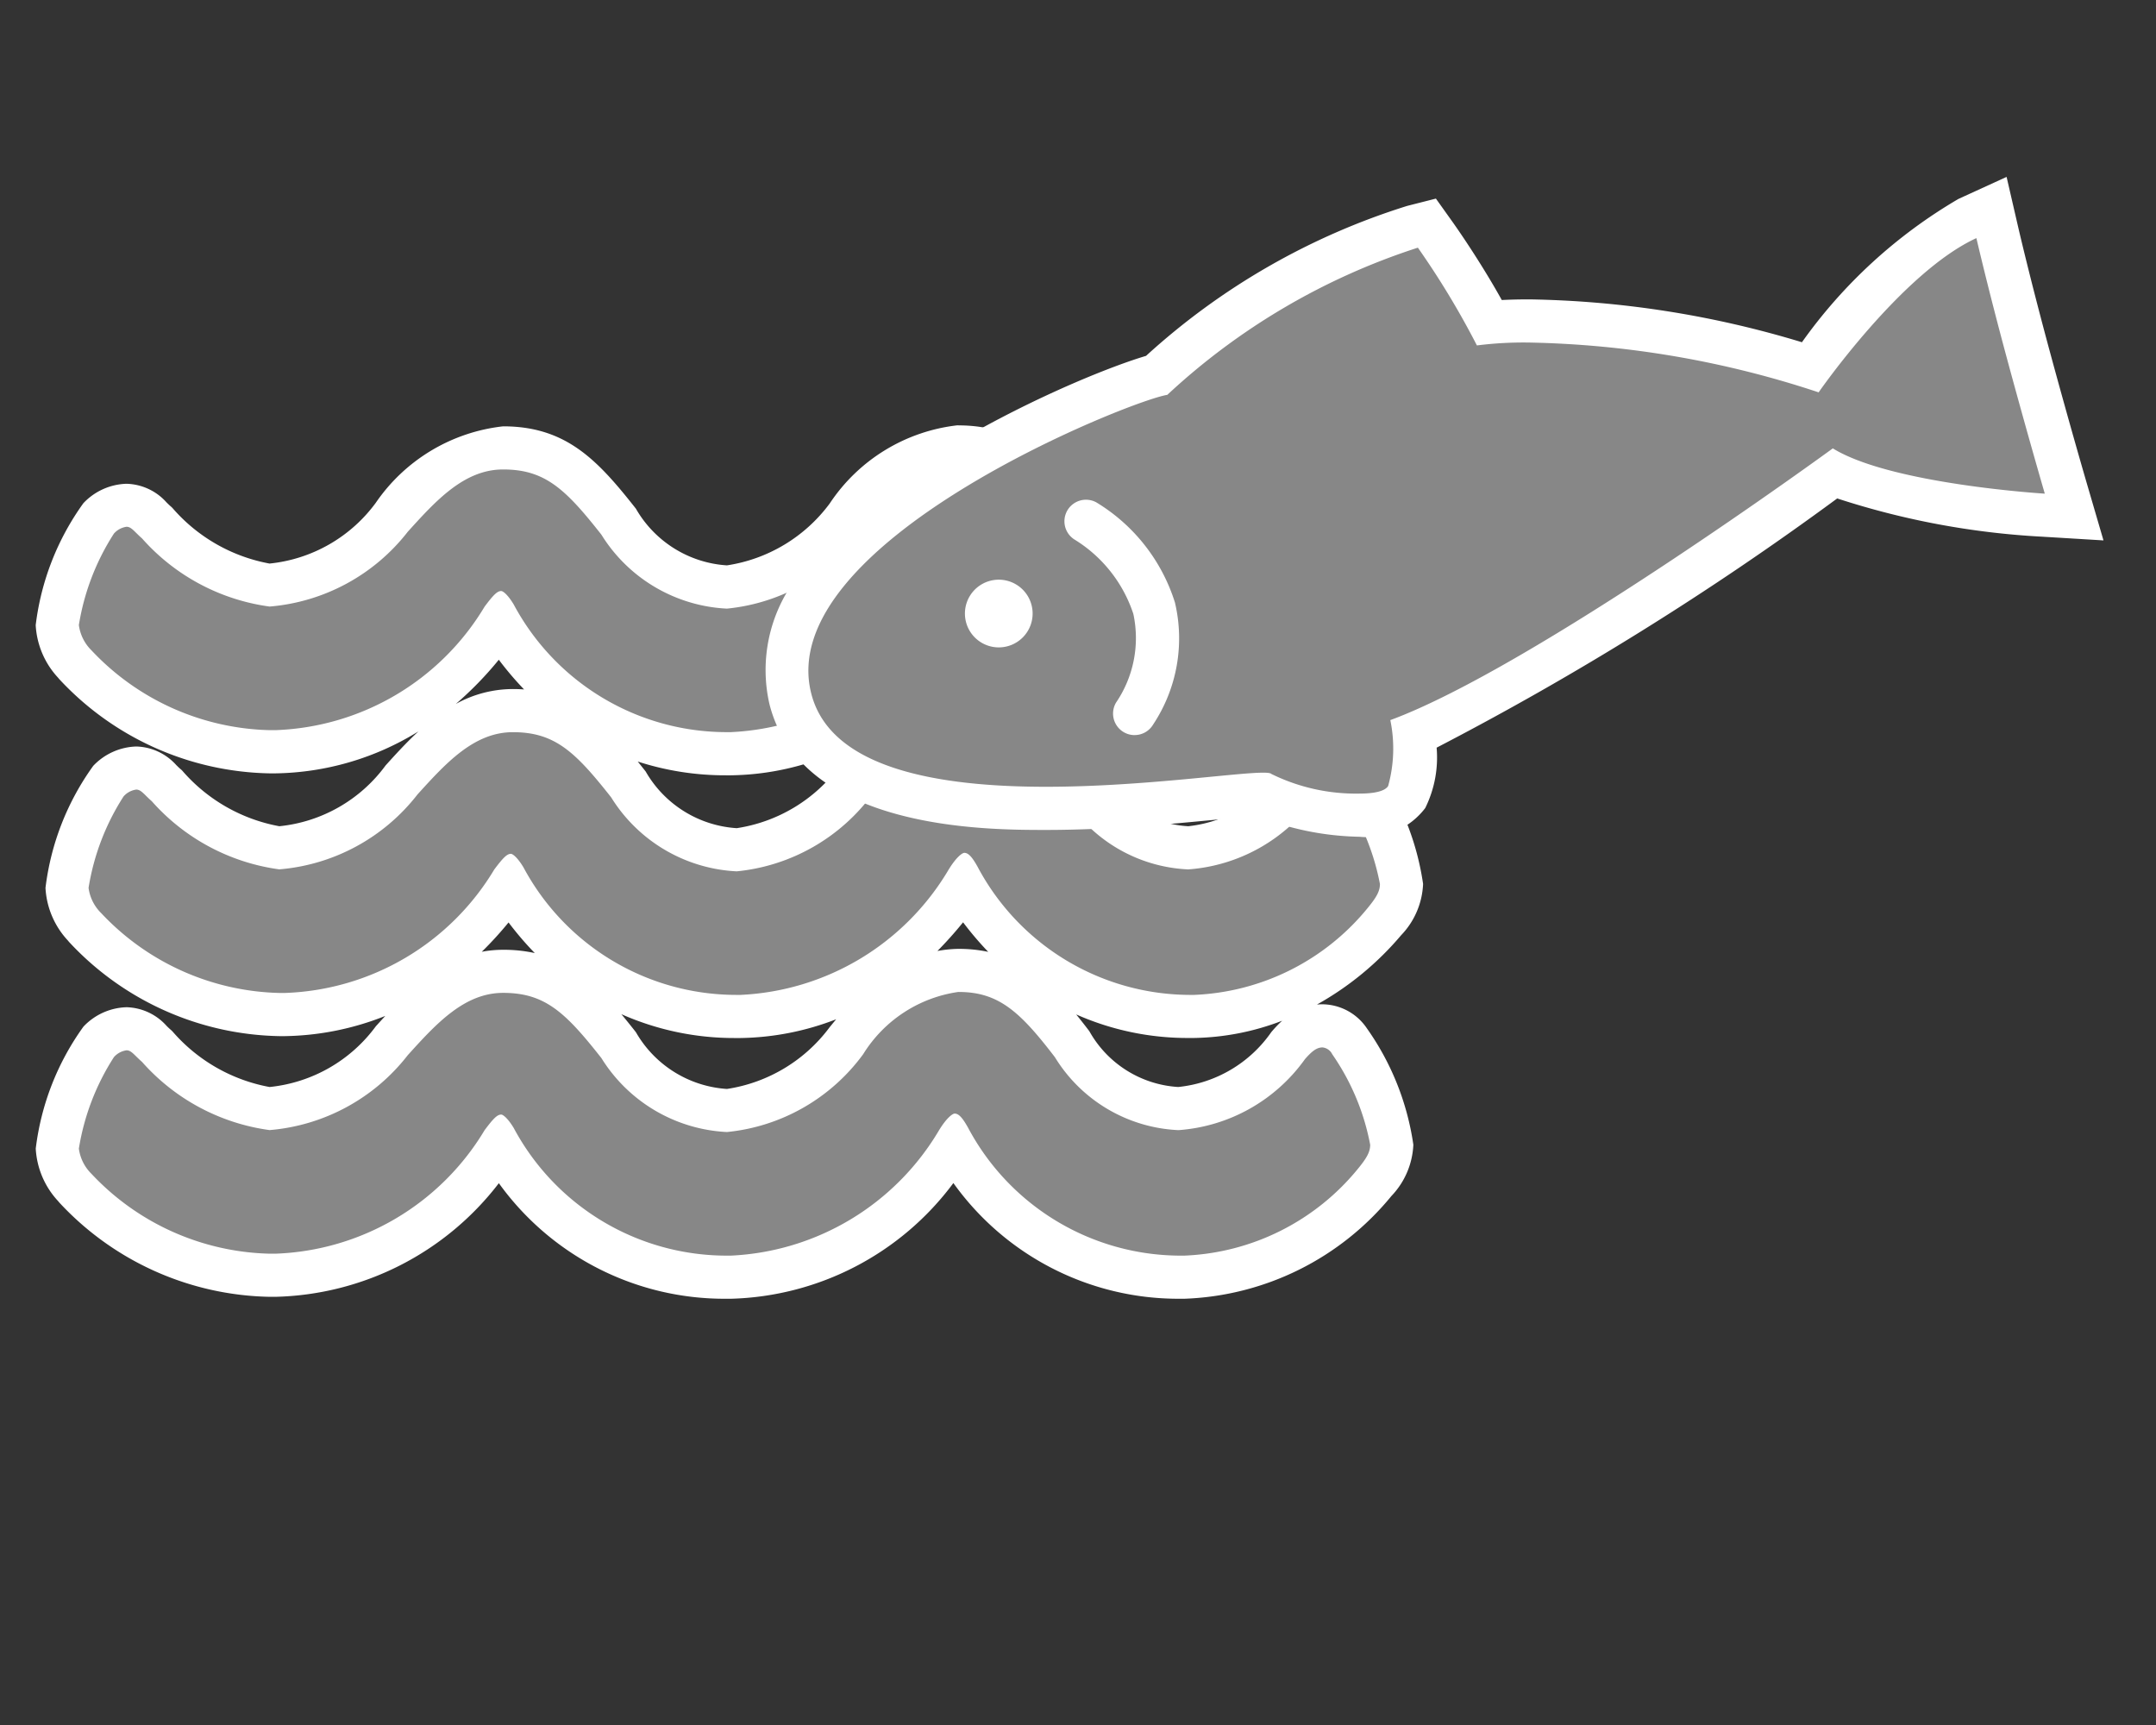 <svg xmlns="http://www.w3.org/2000/svg" viewBox="0 0 50 40"><rect x="0" y="0" width="50" height="40" fill="#333333" stroke="none"/><defs><style>.a68b1583-f356-4bc6-9b72-023c1022a1ae{fill:#878787;}.e961dc74-15bb-4888-8e15-07a651b1b806{fill:#fff;}</style></defs><g id="bed562c9-1709-4854-b974-750316d871bc" data-name="icoontjes"><path class="a68b1583-f356-4bc6-9b72-023c1022a1ae" d="M27.353,29.617a6.037,6.037,0,0,1-5.227-3.036,6.378,6.378,0,0,1-5.167,3.036h-.123a6.059,6.059,0,0,1-5.25-3.035,6.31,6.31,0,0,1-5.189,2.99h-.146a6.316,6.316,0,0,1-4.495-2.008,1.532,1.532,0,0,1-.429-.93,5.672,5.672,0,0,1,.96-2.474.952.952,0,0,1,.646-.305.808.808,0,0,1,.578.288l.113.106a4.356,4.356,0,0,0,2.638,1.456A3.95,3.95,0,0,0,9.09,24.129a3.69,3.69,0,0,1,2.579-1.605c1.239,0,1.863.674,2.672,1.702a3.126,3.126,0,0,0,2.519,1.524,4.03,4.03,0,0,0,2.78-1.631,3.533,3.533,0,0,1,2.579-1.618c1.24,0,1.877.708,2.643,1.708A3.013,3.013,0,0,0,27.33,25.706a3.449,3.449,0,0,0,2.542-1.458,1.08,1.08,0,0,1,.798-.461.76.76,0,0,1,.621.35,5.871,5.871,0,0,1,.984,2.407,1.319,1.319,0,0,1-.383.858,6,6,0,0,1-4.42,2.215h-.12Zm.226-6.047a6.038,6.038,0,0,1-5.227-3.036A6.374,6.374,0,0,1,17.185,23.57h-.123a6.058,6.058,0,0,1-5.249-3.035,6.306,6.306,0,0,1-5.189,2.99H6.477A6.316,6.316,0,0,1,1.984,21.517a1.522,1.522,0,0,1-.429-.93,5.665,5.665,0,0,1,.959-2.474A.956.956,0,0,1,3.16,17.809a.8.8,0,0,1,.581.291l.112.105A4.347,4.347,0,0,0,6.488,19.66a3.944,3.944,0,0,0,2.827-1.577,3.692,3.692,0,0,1,2.579-1.605c1.242,0,1.838.644,2.672,1.702a3.124,3.124,0,0,0,2.519,1.524,4.023,4.023,0,0,0,2.779-1.631,3.534,3.534,0,0,1,2.58-1.618c1.24,0,1.877.708,2.643,1.708A3.013,3.013,0,0,0,27.556,19.66a3.451,3.451,0,0,0,2.542-1.458,1.077,1.077,0,0,1,.798-.46.766.766,0,0,1,.62.347,5.882,5.882,0,0,1,.986,2.409,1.314,1.314,0,0,1-.385.859A5.997,5.997,0,0,1,27.699,23.57h-.12Zm-.226-6.092a6.037,6.037,0,0,1-5.227-3.036,6.378,6.378,0,0,1-5.167,3.036h-.123a6.059,6.059,0,0,1-5.25-3.035,6.308,6.308,0,0,1-5.189,2.99h-.146a6.316,6.316,0,0,1-4.495-2.008,1.532,1.532,0,0,1-.429-.93,5.671,5.671,0,0,1,.96-2.474.952.952,0,0,1,.646-.305.807.807,0,0,1,.578.288l.113.106a4.351,4.351,0,0,0,2.638,1.456,3.945,3.945,0,0,0,2.826-1.577,3.692,3.692,0,0,1,2.58-1.605c1.239,0,1.863.674,2.672,1.702a3.124,3.124,0,0,0,2.519,1.524,4.025,4.025,0,0,0,2.78-1.631,3.534,3.534,0,0,1,2.579-1.618c1.24,0,1.877.708,2.643,1.708A3.011,3.011,0,0,0,27.33,13.568a3.449,3.449,0,0,0,2.542-1.458,1.081,1.081,0,0,1,.798-.46.763.763,0,0,1,.621.348,5.874,5.874,0,0,1,.985,2.408,1.316,1.316,0,0,1-.383.858,6.001,6.001,0,0,1-4.42,2.214h-.12Z"/><path class="e961dc74-15bb-4888-8e15-07a651b1b806" d="M22.23,10.863c.925,0,1.422.451,2.234,1.512a3.544,3.544,0,0,0,2.866,1.692A3.951,3.951,0,0,0,30.264,12.42c.158-.18.271-.27.406-.27a.284.284,0,0,1,.226.158,5.458,5.458,0,0,1,.88,2.098c0,.158-.068.293-.27.541a5.478,5.478,0,0,1-4.04,2.031h-.113a5.589,5.589,0,0,1-4.897-2.956c-.136-.248-.226-.339-.316-.339-.045,0-.181.09-.361.384a5.925,5.925,0,0,1-4.83,2.91h-.113a5.6,5.6,0,0,1-4.92-2.956c-.135-.226-.248-.316-.293-.316-.091,0-.181.09-.384.361a5.894,5.894,0,0,1-4.852,2.865H6.252a5.85,5.85,0,0,1-4.13-1.85,1.007,1.007,0,0,1-.293-.587,5.531,5.531,0,0,1,.813-2.121.475.475,0,0,1,.293-.158c.113,0,.18.113.36.271a4.811,4.811,0,0,0,2.957,1.579A4.531,4.531,0,0,0,9.457,12.33c.654-.722,1.308-1.444,2.211-1.444.97,0,1.444.451,2.279,1.512a3.634,3.634,0,0,0,2.911,1.715,4.453,4.453,0,0,0,3.16-1.805,3.114,3.114,0,0,1,2.212-1.444m.226,6.092c.925,0,1.422.451,2.234,1.512a3.545,3.545,0,0,0,2.866,1.692A3.952,3.952,0,0,0,30.49,18.512c.158-.18.271-.27.406-.27a.285.285,0,0,1,.226.158,5.471,5.471,0,0,1,.88,2.098c0,.158-.068.293-.271.541a5.477,5.477,0,0,1-4.04,2.031h-.113a5.592,5.592,0,0,1-4.898-2.955c-.135-.248-.225-.339-.316-.339-.045,0-.18.09-.361.384a5.924,5.924,0,0,1-4.829,2.91h-.113a5.6,5.6,0,0,1-4.92-2.955c-.135-.226-.249-.316-.293-.316-.09,0-.18.09-.384.361a5.894,5.894,0,0,1-4.852,2.865H6.478a5.85,5.85,0,0,1-4.13-1.85,1.002,1.002,0,0,1-.294-.587,5.529,5.529,0,0,1,.812-2.121.479.479,0,0,1,.294-.158c.113,0,.181.113.361.271a4.808,4.808,0,0,0,2.956,1.579,4.528,4.528,0,0,0,3.205-1.737c.655-.722,1.309-1.444,2.212-1.444.971,0,1.444.451,2.28,1.512a3.634,3.634,0,0,0,2.911,1.715,4.452,4.452,0,0,0,3.159-1.805,3.117,3.117,0,0,1,2.212-1.444M22.23,23.002c.925,0,1.422.451,2.234,1.512a3.546,3.546,0,0,0,2.866,1.692,3.951,3.951,0,0,0,2.934-1.647c.158-.18.271-.271.406-.271a.283.283,0,0,1,.226.158,5.45,5.45,0,0,1,.88,2.098c0,.158-.068.293-.27.541a5.48,5.48,0,0,1-4.04,2.031h-.113a5.59,5.59,0,0,1-4.897-2.956c-.136-.248-.226-.338-.316-.338-.045,0-.181.09-.361.384a5.926,5.926,0,0,1-4.83,2.91h-.113a5.601,5.601,0,0,1-4.92-2.956c-.135-.225-.248-.315-.293-.315-.091,0-.181.09-.384.361a5.897,5.897,0,0,1-4.852,2.865H6.252a5.848,5.848,0,0,1-4.13-1.851,1.006,1.006,0,0,1-.293-.586,5.53,5.53,0,0,1,.813-2.121.475.475,0,0,1,.293-.158c.113,0,.18.113.36.27a4.811,4.811,0,0,0,2.957,1.58,4.533,4.533,0,0,0,3.205-1.738c.654-.722,1.308-1.444,2.211-1.444.97,0,1.444.451,2.279,1.512a3.636,3.636,0,0,0,2.911,1.715,4.455,4.455,0,0,0,3.16-1.805,3.114,3.114,0,0,1,2.212-1.444m0-13.139h-.012l-.012,0a4.109,4.109,0,0,0-2.964,1.813,3.642,3.642,0,0,1-2.384,1.435,2.628,2.628,0,0,1-2.111-1.315C13.861,10.67,13.13,9.886,11.668,9.886a4.129,4.129,0,0,0-2.953,1.773,3.494,3.494,0,0,1-2.464,1.409,3.91,3.91,0,0,1-2.25-1.287l-.023-.023-.024-.021c-.037-.032-.066-.062-.092-.087a1.288,1.288,0,0,0-.928-.432,1.43,1.43,0,0,0-1,.45,6.083,6.083,0,0,0-1.106,2.828,1.945,1.945,0,0,0,.519,1.219l.022.027.024.026a6.824,6.824,0,0,0,4.859,2.165h.135A6.468,6.468,0,0,0,9.704,16.96c-.279.257-.53.533-.762.79a3.491,3.491,0,0,1-2.464,1.409,3.907,3.907,0,0,1-2.249-1.286l-.023-.023-.025-.021c-.037-.032-.066-.062-.092-.087a1.292,1.292,0,0,0-.928-.432,1.435,1.435,0,0,0-.998.448,6.08,6.08,0,0,0-1.108,2.831,1.941,1.941,0,0,0,.52,1.221l.021.026.023.025a6.821,6.821,0,0,0,4.858,2.165h.136a6.543,6.543,0,0,0,2.322-.468c-.075.081-.148.162-.219.24A3.495,3.495,0,0,1,6.252,25.206a3.913,3.913,0,0,1-2.25-1.287l-.023-.023-.025-.022c-.037-.032-.066-.061-.092-.087a1.289,1.289,0,0,0-.927-.431,1.43,1.43,0,0,0-1,.45,6.084,6.084,0,0,0-1.106,2.828,1.942,1.942,0,0,0,.52,1.219l.022.027.023.025a6.822,6.822,0,0,0,4.859,2.166h.135a6.73,6.73,0,0,0,5.181-2.635,6.442,6.442,0,0,0,5.268,2.68h.113a6.645,6.645,0,0,0,5.16-2.683,6.415,6.415,0,0,0,5.244,2.683h.113a6.499,6.499,0,0,0,4.801-2.382,1.832,1.832,0,0,0,.509-1.19,6.2,6.2,0,0,0-1.078-2.699,1.256,1.256,0,0,0-1.028-.557q-.067,0-.13.006a7.056,7.056,0,0,0,1.952-1.607,1.825,1.825,0,0,0,.51-1.19,6.21,6.21,0,0,0-1.08-2.702,1.258,1.258,0,0,0-1.025-.554,1.537,1.537,0,0,0-1.159.612,3.043,3.043,0,0,1-2.181,1.306,2.537,2.537,0,0,1-2.069-1.296q-.078-.102-.155-.201a6.481,6.481,0,0,0,2.021.315h.113a6.497,6.497,0,0,0,4.801-2.382,1.828,1.828,0,0,0,.509-1.19,6.206,6.206,0,0,0-1.079-2.7A1.257,1.257,0,0,0,30.67,11.15a1.539,1.539,0,0,0-1.157.611l-.017.019-.016.02a2.998,2.998,0,0,1-2.149,1.268,2.537,2.537,0,0,1-2.069-1.296c-.83-1.083-1.577-1.908-3.032-1.908ZM21.2,16.259a8.649,8.649,0,0,0,.909-.964,7.6,7.6,0,0,0,.565.667c-.071-.004-.143-.007-.218-.007h-.012l-.012,0a2.969,2.969,0,0,0-1.232.304Zm-10.626.062a8.075,8.075,0,0,0,.994-1.023,7.461,7.461,0,0,0,.586.689q-.126-.009-.26-.009a2.734,2.734,0,0,0-1.32.344Zm6.263,1.657h.113a6.27,6.27,0,0,0,3.094-.864c-.24.242-.431.478-.575.654a3.643,3.643,0,0,1-2.383,1.436A2.627,2.627,0,0,1,14.974,17.89q-.093-.118-.184-.231a6.561,6.561,0,0,0,2.046.319Zm4.903,4.074q.306-.309.595-.665a7.6,7.6,0,0,0,.583.685,3.261,3.261,0,0,0-.687-.069h-.012l-.012,0a2.909,2.909,0,0,0-.468.049ZM11.173,22.07a8.375,8.375,0,0,0,.621-.68,7.445,7.445,0,0,0,.608.71,3.364,3.364,0,0,0-.733-.076,2.68,2.68,0,0,0-.495.046Zm5.686,3.181a2.63,2.63,0,0,1-2.111-1.315c-.115-.146-.227-.286-.338-.419a6.452,6.452,0,0,0,2.653.553h.113a6.362,6.362,0,0,0,2.216-.435c-.054.065-.104.126-.149.181a3.645,3.645,0,0,1-2.384,1.435Zm10.472-.045A2.538,2.538,0,0,1,25.262,23.91c-.102-.133-.203-.263-.304-.387a6.373,6.373,0,0,0,2.621.546h.113a5.937,5.937,0,0,0,2.043-.4,2.606,2.606,0,0,0-.222.229l-.017.019-.016.02a2.998,2.998,0,0,1-2.149,1.268Z"/><path class="a68b1583-f356-4bc6-9b72-023c1022a1ae" d="M31.523,18.902a5.615,5.615,0,0,1-2.238-.482c-.275.004-.655.042-1.136.088-1.029.1-2.438.236-3.892.236-3.553,0-5.492-.83-5.927-2.538a3.062,3.062,0,0,1,.54-2.505c1.708-2.571,6.731-4.683,7.96-5.002a15.65,15.65,0,0,1,5.929-3.44l.332-.085.199.279a20.252,20.252,0,0,1,1.25,2.023c.217-.018.528-.034.925-.034A22.728,22.728,0,0,1,41.98,8.515a12.044,12.044,0,0,1,3.647-3.448l.558-.255.138.598c.001.005.269,1.167.735,2.885.465,1.714.844,3.01.845,3.012l.2.683-.71-.043a17.113,17.113,0,0,1-4.846-.96c-1.254.904-6.665,4.75-9.753,6.033a2.66,2.66,0,0,1-.169,1.462A1.222,1.222,0,0,1,31.523,18.902Zm-6.347-6.82h-.002a3.651,3.651,0,0,1,1.591,2.024,2.684,2.684,0,0,1,.06,1.049,2.682,2.682,0,0,0-.062-1.058,3.648,3.648,0,0,0-1.593-2.018Zm-2.084,1.867a.285.285,0,0,0,.069.561c.222-.048.315-.203.276-.355a.284.284,0,0,0-.275-.215A.295.295,0,0,0,23.093,13.949Z"/><path class="e961dc74-15bb-4888-8e15-07a651b1b806" d="M45.835,5.522s.269,1.171.739,2.904c.467,1.72.847,3.021.847,3.021s-3.568-.217-4.916-1.05c0,0-6.966,5.09-10.262,6.301a3.254,3.254,0,0,1-.05,1.527c-.076.127-.337.177-.669.177a4.44,4.44,0,0,1-2.039-.455c-.018-.021-.084-.03-.192-.03-.653,0-2.829.327-5.037.327-2.478,0-4.997-.412-5.442-2.162-.89-3.494,7.41-6.798,8.257-6.926a15.524,15.524,0,0,1,5.811-3.413A19.168,19.168,0,0,1,34.251,8.01a8.642,8.642,0,0,1,1.215-.067,22.598,22.598,0,0,1,6.71,1.155s1.928-2.784,3.66-3.577M26.312,17.045a.504.504,0,0,0,.124-.015.498.498,0,0,0,.306-.229,3.612,3.612,0,0,0,.506-2.83,4.173,4.173,0,0,0-1.825-2.323.5.5,0,0,0-.496.868,3.194,3.194,0,0,1,1.356,1.718,2.66,2.66,0,0,1-.4,2.057.5.5,0,0,0,.429.755m-3.15-2.034a.785.785,0,1,0-.76-.591.785.785,0,0,0,.76.591M46.535,4.102l-1.115.51a11.68,11.68,0,0,0-3.631,3.324,22.926,22.926,0,0,0-6.322-.994c-.244,0-.458.006-.639.015-.524-.941-1.101-1.753-1.13-1.794l-.398-.558-.664.169a16.098,16.098,0,0,0-6.058,3.478c-1.526.452-6.381,2.545-8.126,5.175a3.54,3.54,0,0,0-.607,2.903c.742,2.915,5.009,2.915,6.411,2.915,1.478,0,2.901-.138,3.941-.238.379-.037.742-.072.963-.084a6.673,6.673,0,0,0,2.364.48,1.708,1.708,0,0,0,1.529-.666,2.642,2.642,0,0,0,.264-1.4,70.054,70.054,0,0,0,9.29-5.779,18.435,18.435,0,0,0,4.755.887l1.42.086-.399-1.365c-.001-.004-.379-1.296-.842-3.002-.458-1.69-.727-2.854-.73-2.866L46.535,4.102Z"/></g></svg>